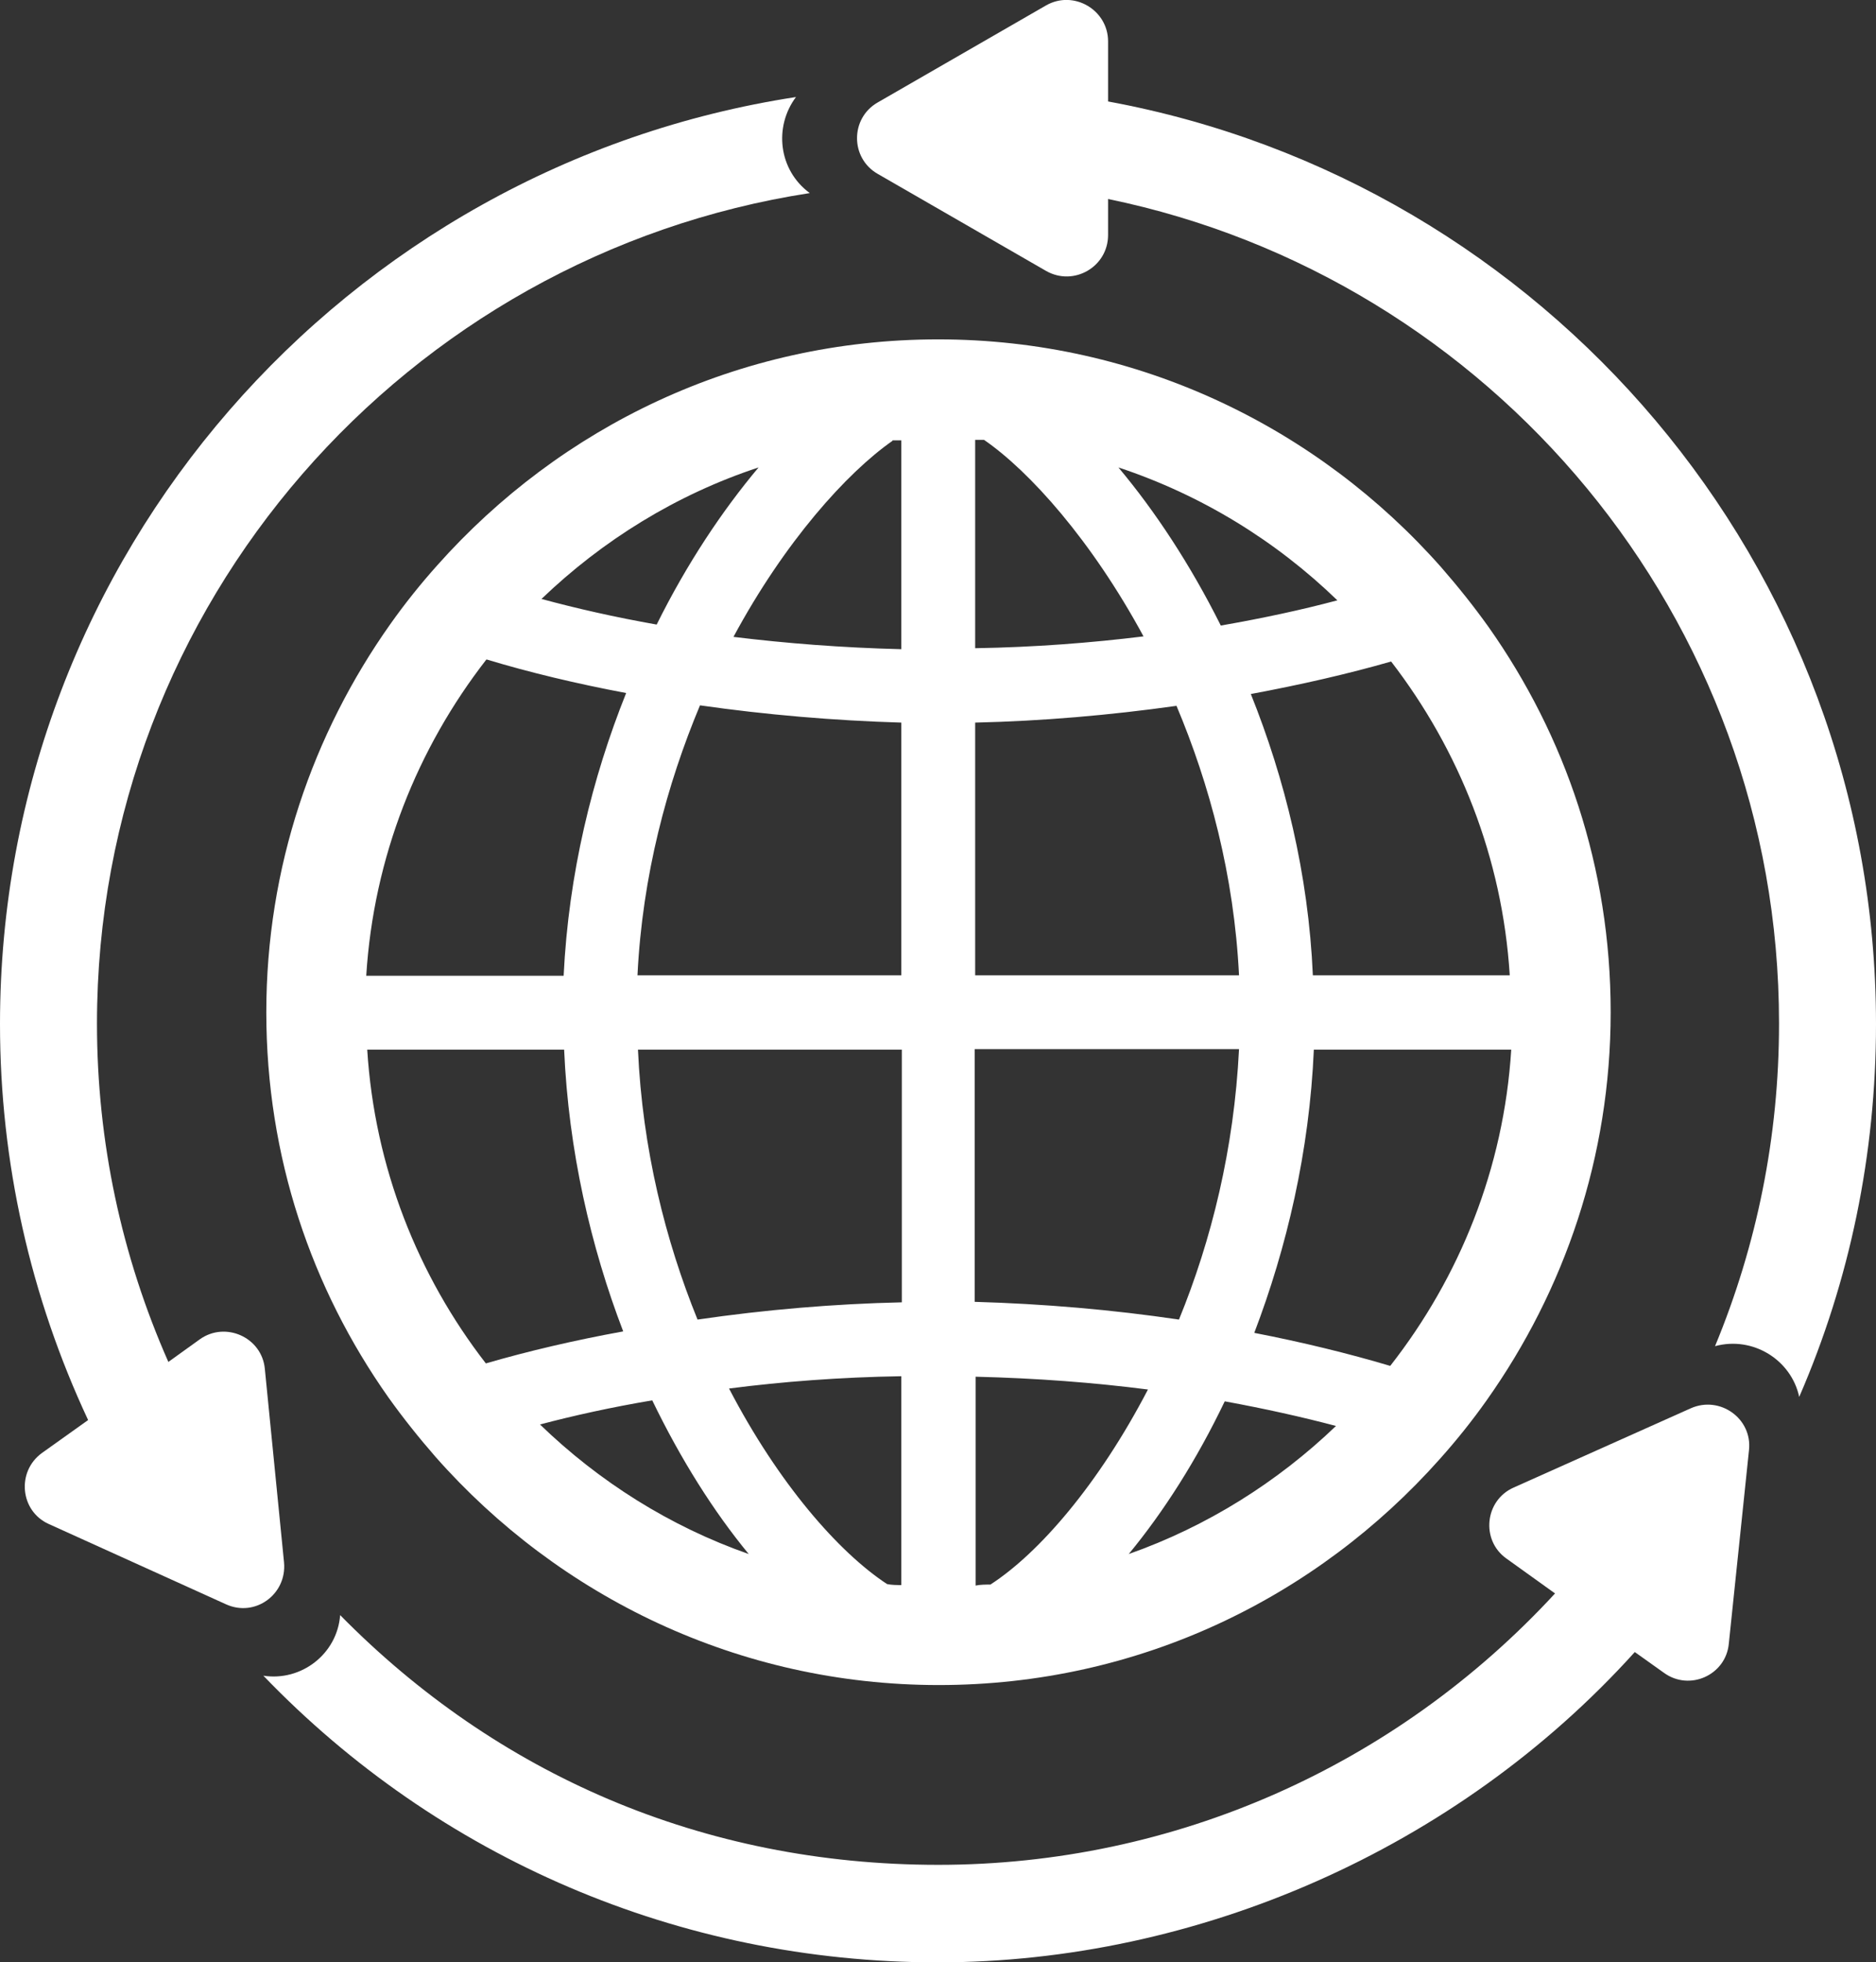 <?xml version="1.0" encoding="UTF-8"?>
<svg id="_レイヤー_2" data-name="レイヤー 2" xmlns="http://www.w3.org/2000/svg" viewBox="0 0 38.11 39.84">
  <rect x="0" y="0" width="38.11" height="39.84" fill="#333333" stroke="none"/>
  <defs>
    <style>
      .cls-1 {
        fill: #fff;
      }
    </style>
  </defs>
  <g id="_デザイン" data-name="デザイン">
    <g>
      <path class="cls-1" d="M30.24,12.73c-.3-.42-.62-.82-.96-1.21-2.5-2.83-6.15-4.63-10.22-4.63s-7.68,1.78-10.18,4.59c-.34,.38-.66,.78-.95,1.19-1.58,2.23-2.52,4.94-2.52,7.88s.92,5.61,2.48,7.82c.3,.42,.62,.82,.96,1.21,2.5,2.83,6.15,4.63,10.22,4.63s7.68-1.78,10.18-4.59c.34-.38,.66-.78,.95-1.19,1.58-2.23,2.52-4.94,2.52-7.88s-.92-5.61-2.48-7.82Zm.44,7.07h-4.01c-.09-2.06-.57-3.99-1.26-5.71,1.02-.19,1.98-.41,2.85-.66,1.38,1.79,2.26,3.98,2.41,6.37Zm-3.52-7.61c-.71,.19-1.5,.36-2.36,.51-.62-1.24-1.34-2.33-2.08-3.21,1.69,.56,3.2,1.49,4.45,2.7Zm-7.35-3.26c.06,0,.12,0,.18,0,.93,.64,2.19,2.05,3.24,3.99-1.06,.13-2.2,.22-3.42,.24v-4.24Zm0,5.74c1.35-.03,2.74-.15,4.09-.34,.67,1.59,1.17,3.44,1.27,5.47h-5.36v-5.13Zm0,6.63h5.36c-.1,2.02-.56,3.88-1.22,5.49-1.35-.2-2.75-.32-4.15-.36v-5.13Zm-1.68-12.36c.06,0,.12,0,.18,0v4.24c-1.21-.03-2.35-.12-3.41-.25,1.04-1.93,2.3-3.33,3.23-3.98Zm.18,10.86h-5.36c.1-2.03,.6-3.88,1.27-5.48,1.33,.19,2.72,.31,4.09,.35v5.13Zm-2.9-10.31c-.74,.88-1.46,1.96-2.07,3.19-.85-.15-1.64-.33-2.34-.52,1.24-1.19,2.74-2.12,4.41-2.67Zm-5.52,3.9c.86,.26,1.82,.49,2.83,.68-.69,1.72-1.17,3.67-1.27,5.74H7.44c.15-2.41,1.04-4.62,2.44-6.42Zm-2.44,7.92h4.01c.09,2.05,.54,4,1.2,5.72-.99,.18-1.93,.4-2.79,.65-1.38-1.78-2.26-3.98-2.41-6.37Zm3.52,7.61c.68-.18,1.45-.35,2.28-.49,.58,1.2,1.25,2.26,1.96,3.12-1.6-.56-3.04-1.47-4.24-2.63Zm7.35,3.26c-.1,0-.2,0-.3-.02-.99-.65-2.21-2.05-3.21-3.97,1.08-.14,2.26-.23,3.5-.25v4.24Zm-4.15-5.39c-.65-1.6-1.12-3.46-1.21-5.48h5.36v5.13c-1.37,.03-2.78,.15-4.15,.35Zm5.95,5.38c-.1,0-.2,0-.3,.02v-4.24c1.24,.03,2.41,.12,3.5,.26-1,1.92-2.21,3.32-3.2,3.96Zm2.81-.62c.71-.86,1.38-1.91,1.95-3.1,.82,.15,1.58,.32,2.26,.5-1.19,1.14-2.62,2.04-4.21,2.6Zm5.31-3.82c-.84-.25-1.78-.48-2.76-.67,.66-1.73,1.12-3.68,1.21-5.75h4.01c-.15,2.41-1.05,4.62-2.45,6.41Z"/>
      <g>
        <path class="cls-1" d="M36.14,20.79c0,2.28-.45,4.49-1.3,6.54,.77-.21,1.55,.28,1.71,1.03,1.03-2.37,1.56-4.93,1.56-7.57,0-9.33-6.74-17.1-15.6-18.73V.84c0-.64-.7-1.05-1.26-.73l-3.42,1.97c-.56,.32-.56,1.13,0,1.45l3.42,1.97c.56,.32,1.26-.08,1.26-.73v-.73c7.77,1.6,13.63,8.49,13.63,16.73Z"/>
        <path class="cls-1" d="M16.45,3.92c-.64-.47-.73-1.35-.28-1.95C7.03,3.37,0,11.26,0,20.79c0,2.81,.62,5.54,1.79,8.04l-.94,.67c-.52,.38-.44,1.18,.14,1.44l3.6,1.63c.59,.27,1.24-.2,1.18-.85l-.39-3.93c-.06-.64-.8-.97-1.32-.6l-.64,.46c-.95-2.15-1.45-4.47-1.45-6.87C1.97,12.25,8.27,5.18,16.45,3.92Z"/>
        <path class="cls-1" d="M34.35,28.59l-3.6,1.61c-.59,.26-.67,1.07-.15,1.44l.99,.71c-3.23,3.5-7.73,5.51-12.53,5.51s-8.98-1.85-12.15-5.07c-.06,.79-.79,1.35-1.56,1.23,3.55,3.69,8.44,5.82,13.7,5.82s10.54-2.29,14.16-6.3l.59,.42c.52,.38,1.26,.05,1.32-.59l.41-3.93c.07-.64-.59-1.11-1.18-.85Z"/>
      </g>
    </g>
  </g>
</svg>
